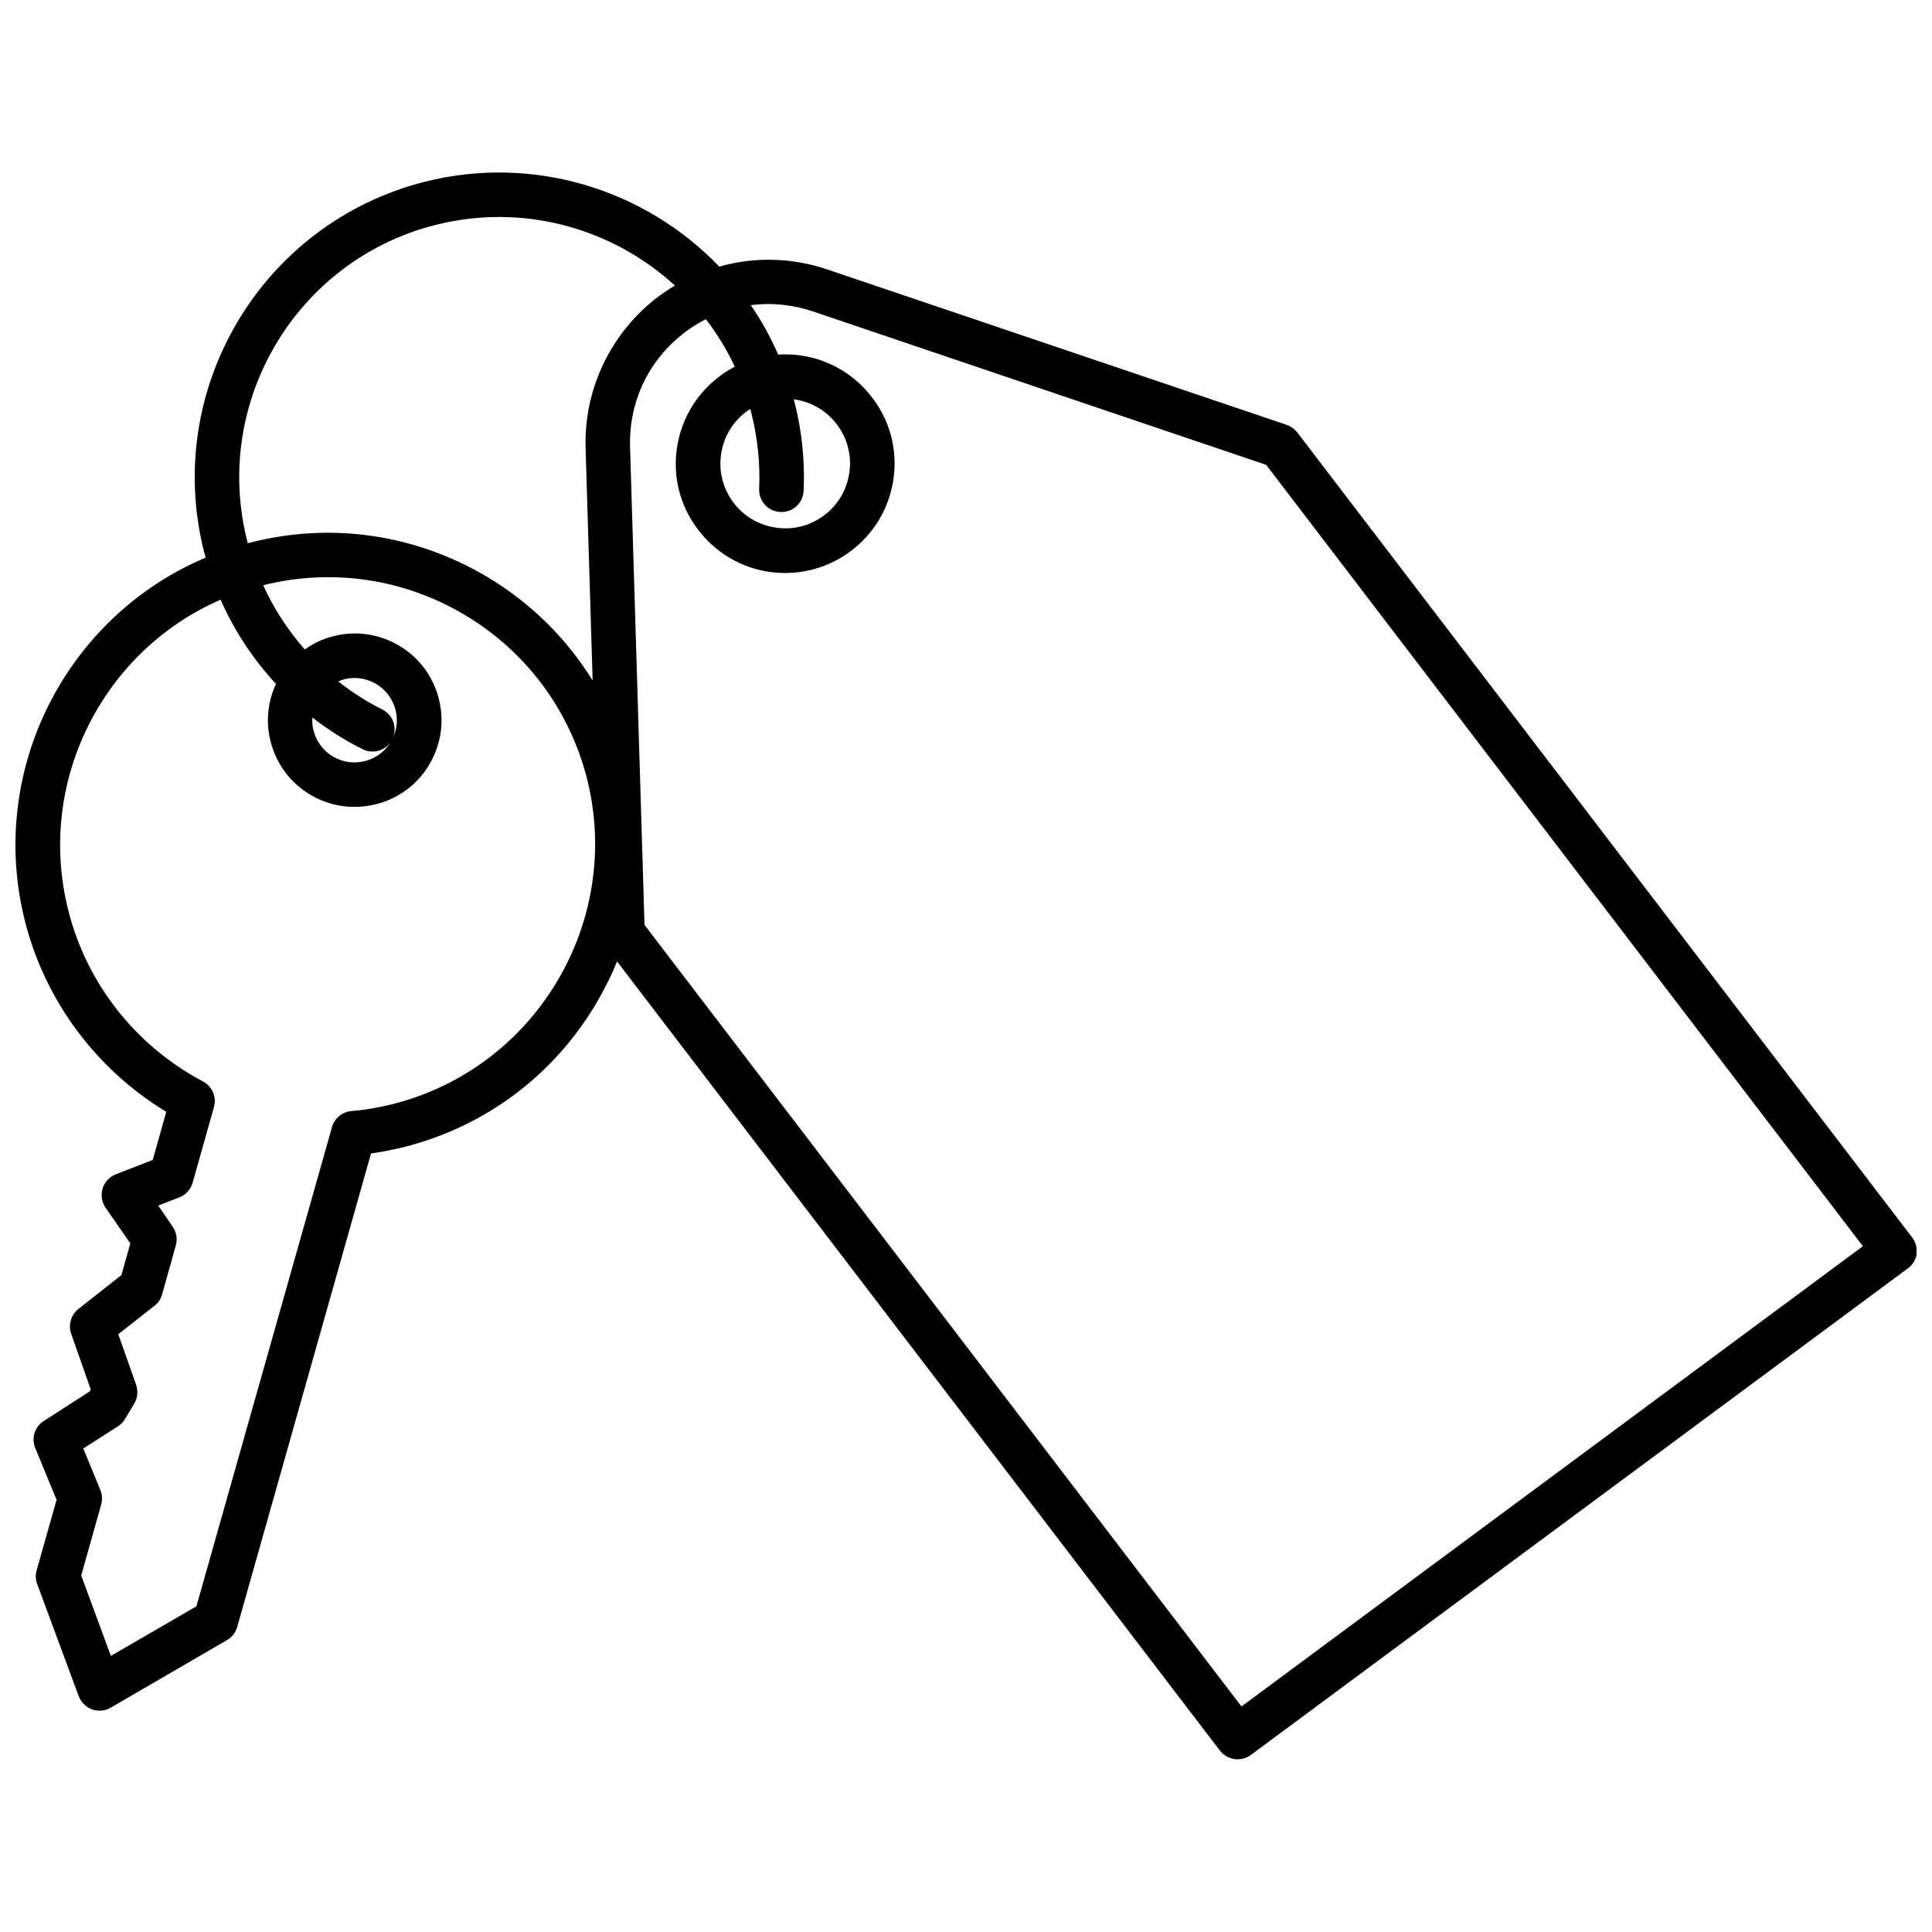 <?xml version="1.0" encoding="UTF-8"?>
<!-- Uploaded to: SVG Find, www.svgrepo.com, Generator: SVG Find Mixer Tools -->
<svg width="800px" height="800px" version="1.1" viewBox="144 144 512 512" xmlns="http://www.w3.org/2000/svg">
 <defs>
  <clipPath id="a">
   <path d="m148.09 189h503.81v422h-503.81z"/>
  </clipPath>
 </defs>
 <g clip-path="url(#a)">
  <path d="m650.7 471.89-162.88-213.26c-0.707-0.906-1.664-1.613-2.769-2.016l-121.82-41.211c-9.371-3.176-19.348-3.375-28.617-0.754-19.445-20.254-48.969-29.824-78.09-22.469-43.125 10.934-69.375 54.914-58.441 98.09 0.152 0.504 0.301 1.008 0.402 1.512-36.875 15.566-57.988 56.324-47.859 96.379 5.34 21.109 18.895 39.246 37.434 50.48l-3.578 12.746-9.824 3.828c-1.664 0.656-2.973 2.066-3.477 3.777-0.504 1.715-0.25 3.578 0.805 5.09l6.551 9.422-2.367 8.414-11.387 8.969c-1.965 1.562-2.769 4.231-1.914 6.602l5.188 14.762-0.301 0.504-12.141 7.809c-2.418 1.512-3.375 4.586-2.266 7.203l5.644 13.703-5.289 18.691c-0.352 1.211-0.301 2.469 0.152 3.629l10.984 29.676c0.605 1.613 1.914 2.922 3.527 3.527 0.656 0.25 1.309 0.352 2.016 0.352 1.008 0 2.066-0.25 2.973-0.805l30.781-17.887c1.309-0.754 2.316-2.016 2.719-3.477l35.469-125.5c2.973-0.402 5.894-1.008 8.816-1.715 21.41-5.441 39.398-18.844 50.734-37.836 2.168-3.68 4.082-7.457 5.644-11.336l159.76 209.13c1.16 1.512 2.922 2.316 4.684 2.316 1.211 0 2.469-0.352 3.527-1.16l174.17-128.98c1.258-0.957 2.117-2.367 2.316-3.93 0.094-1.457-0.309-3.07-1.266-4.281zm-441.19-184.54c-9.32-36.828 13.047-74.414 49.879-83.734 23.328-5.894 46.953 0.906 63.48 16.07-1.41 0.805-2.769 1.715-4.082 2.672-12.746 9.473-20.102 24.586-19.598 40.457l1.863 61.516c-6.902-11.133-16.375-20.555-27.961-27.457-18.992-11.285-41.211-14.559-62.625-9.117-0.25 0.051-0.555 0.152-0.805 0.25-0.051-0.254-0.102-0.457-0.152-0.656zm38.641 149.23c-3.629 0.906-7.305 1.562-11.035 1.863-2.418 0.203-4.484 1.914-5.141 4.281l-35.922 126.96-22.672 13.148-7.859-21.312 5.289-18.793c0.352-1.258 0.301-2.621-0.203-3.828l-4.535-11.035 9.219-5.894c0.754-0.504 1.41-1.16 1.863-1.965l2.418-4.031c0.906-1.512 1.059-3.324 0.504-4.988l-4.734-13.402 9.621-7.559c1.008-0.754 1.715-1.863 2.016-3.074l3.629-12.949c0.453-1.715 0.152-3.527-0.855-4.938l-3.82-5.582 5.594-2.168c1.715-0.656 3.023-2.117 3.527-3.879l5.644-20.051c0.754-2.672-0.453-5.492-2.922-6.801-17.734-9.371-30.781-25.844-35.668-45.293-8.613-34.059 9.117-68.77 40.355-82.371 3.629 8.262 8.613 15.77 14.66 22.32-2.117 4.637-2.769 9.977-1.41 15.266 1.512 5.945 5.238 10.984 10.531 14.105 3.629 2.168 7.609 3.223 11.738 3.223 1.914 0 3.777-0.25 5.691-0.707 5.945-1.512 10.984-5.238 14.105-10.531 3.125-5.289 4.031-11.438 2.519-17.383-1.512-5.945-5.238-10.984-10.531-14.105-5.289-3.125-11.438-4.031-17.383-2.519-2.82 0.707-5.34 1.914-7.609 3.527-4.484-5.09-8.211-10.832-11.035-17.027 18.289-4.535 37.23-1.762 53.402 7.859 16.273 9.672 27.762 25.141 32.445 43.48 9.477 37.887-13.551 76.531-51.438 86.152zm-2.82-104.54c-4.18-2.117-8.113-4.637-11.688-7.457 0.504-0.203 1.008-0.402 1.562-0.555 0.906-0.25 1.863-0.352 2.769-0.352 2.016 0 3.93 0.555 5.691 1.562 2.57 1.512 4.383 3.981 5.141 6.852 0.656 2.519 0.402 5.09-0.656 7.406 1.109-2.824-0.047-6.098-2.82-7.457zm-5.289 10.48c0.855 0.453 1.762 0.656 2.672 0.656 1.863 0 3.629-0.855 4.734-2.418-1.512 2.469-3.93 4.231-6.75 4.938-2.922 0.754-5.894 0.301-8.465-1.211-2.57-1.512-4.383-3.981-5.141-6.852-0.301-1.16-0.402-2.316-0.301-3.477 4.082 3.172 8.516 5.992 13.25 8.363zm232.96 253.71-158.2-207.12-3.828-126.66c-0.352-12.191 5.039-23.328 14.863-30.633 1.664-1.258 3.426-2.316 5.238-3.223 2.973 3.879 5.543 8.062 7.656 12.594-1.359 0.707-2.672 1.461-3.879 2.418-6.195 4.586-10.277 11.336-11.438 18.992-1.16 7.656 0.754 15.316 5.391 21.512 4.586 6.195 11.336 10.277 18.992 11.438 1.461 0.203 2.871 0.301 4.332 0.301 6.144 0 12.141-1.965 17.18-5.691 6.195-4.586 10.277-11.336 11.438-18.992s-0.754-15.316-5.391-21.512c-4.586-6.195-11.336-10.277-18.992-11.438-2.066-0.301-4.133-0.352-6.144-0.25-2.016-4.637-4.434-9.02-7.254-13.098 5.441-0.707 11.035-0.152 16.473 1.664l120.11 40.656 158.14 207.07zm-129.88-342.74c1.664 6.602 2.367 13.352 2.066 20.051-0.152 3.273 2.367 5.996 5.644 6.144 3.273 0.152 5.996-2.367 6.144-5.644 0.352-7.859-0.453-15.77-2.418-23.477-0.051-0.25-0.152-0.504-0.203-0.754 0.102 0 0.152 0 0.25 0.051 4.535 0.656 8.566 3.074 11.285 6.75 2.719 3.68 3.879 8.211 3.176 12.746-0.656 4.535-3.074 8.566-6.75 11.285-3.68 2.719-8.211 3.879-12.746 3.176-4.535-0.656-8.566-3.074-11.285-6.75-2.719-3.68-3.879-8.211-3.176-12.746 0.656-4.535 3.074-8.566 6.75-11.285 0.301-0.25 0.656-0.453 1.008-0.656 0.055 0.352 0.203 0.754 0.254 1.109z"/>
 </g>
</svg>